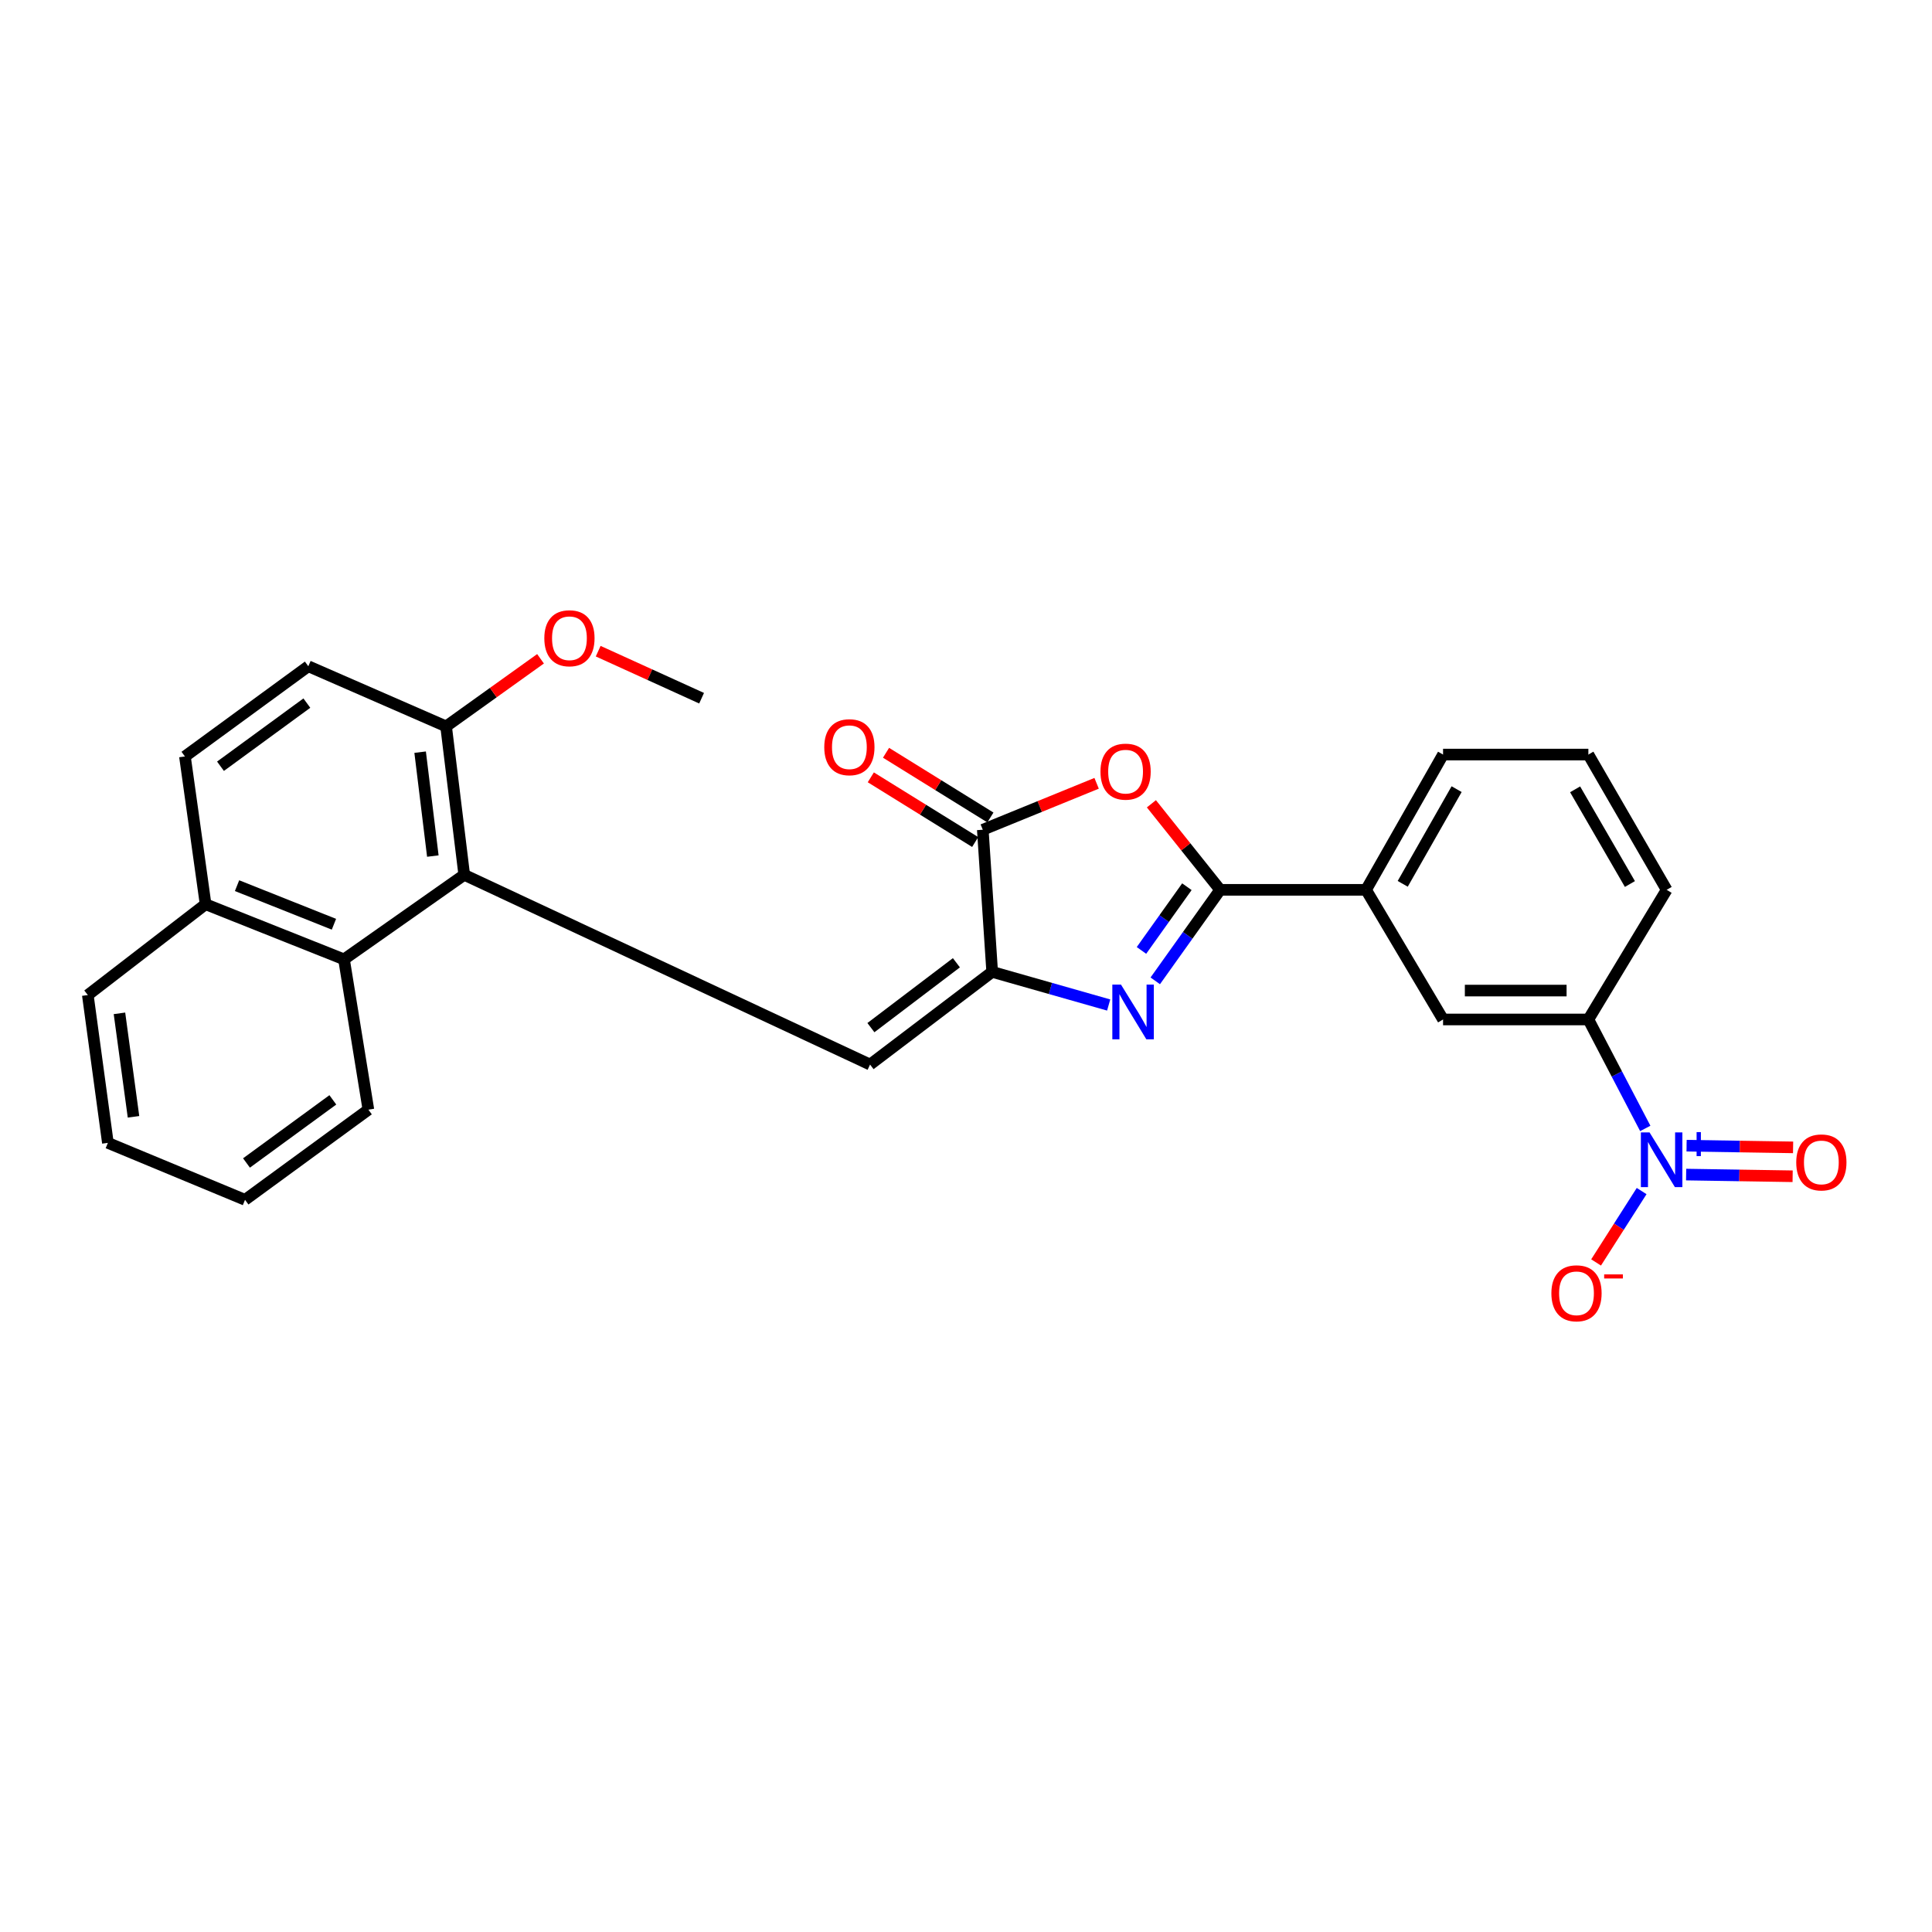 <?xml version='1.0' encoding='iso-8859-1'?>
<svg version='1.1' baseProfile='full'
              xmlns='http://www.w3.org/2000/svg'
                      xmlns:rdkit='http://www.rdkit.org/xml'
                      xmlns:xlink='http://www.w3.org/1999/xlink'
                  xml:space='preserve'
width='1000px' height='1000px' viewBox='0 0 1000 1000'>
<!-- END OF HEADER -->
<rect style='opacity:1.0;fill:#FFFFFF;stroke:none' width='1000' height='1000' x='0' y='0'> </rect>
<path class='bond-0' d='M 597.96,507.686 L 614.753,484.131' style='fill:none;fill-rule:evenodd;stroke:#0000FF;stroke-width:6px;stroke-linecap:butt;stroke-linejoin:miter;stroke-opacity:1' />
<path class='bond-0' d='M 614.753,484.131 L 631.546,460.576' style='fill:none;fill-rule:evenodd;stroke:#000000;stroke-width:6px;stroke-linecap:butt;stroke-linejoin:miter;stroke-opacity:1' />
<path class='bond-0' d='M 590.821,491.938 L 602.576,475.449' style='fill:none;fill-rule:evenodd;stroke:#0000FF;stroke-width:6px;stroke-linecap:butt;stroke-linejoin:miter;stroke-opacity:1' />
<path class='bond-0' d='M 602.576,475.449 L 614.331,458.961' style='fill:none;fill-rule:evenodd;stroke:#000000;stroke-width:6px;stroke-linecap:butt;stroke-linejoin:miter;stroke-opacity:1' />
<path class='bond-1' d='M 573.846,520.192 L 543.698,511.616' style='fill:none;fill-rule:evenodd;stroke:#0000FF;stroke-width:6px;stroke-linecap:butt;stroke-linejoin:miter;stroke-opacity:1' />
<path class='bond-1' d='M 543.698,511.616 L 513.55,503.04' style='fill:none;fill-rule:evenodd;stroke:#000000;stroke-width:6px;stroke-linecap:butt;stroke-linejoin:miter;stroke-opacity:1' />
<path class='bond-2' d='M 631.546,460.576 L 613.753,438.307' style='fill:none;fill-rule:evenodd;stroke:#000000;stroke-width:6px;stroke-linecap:butt;stroke-linejoin:miter;stroke-opacity:1' />
<path class='bond-2' d='M 613.753,438.307 L 595.961,416.038' style='fill:none;fill-rule:evenodd;stroke:#FF0000;stroke-width:6px;stroke-linecap:butt;stroke-linejoin:miter;stroke-opacity:1' />
<path class='bond-9' d='M 631.546,460.576 L 707.07,460.576' style='fill:none;fill-rule:evenodd;stroke:#000000;stroke-width:6px;stroke-linecap:butt;stroke-linejoin:miter;stroke-opacity:1' />
<path class='bond-4' d='M 513.55,503.04 L 450.34,551.013' style='fill:none;fill-rule:evenodd;stroke:#000000;stroke-width:6px;stroke-linecap:butt;stroke-linejoin:miter;stroke-opacity:1' />
<path class='bond-4' d='M 495.028,498.323 L 450.78,531.904' style='fill:none;fill-rule:evenodd;stroke:#000000;stroke-width:6px;stroke-linecap:butt;stroke-linejoin:miter;stroke-opacity:1' />
<path class='bond-5' d='M 513.55,503.04 L 508.69,429.478' style='fill:none;fill-rule:evenodd;stroke:#000000;stroke-width:6px;stroke-linecap:butt;stroke-linejoin:miter;stroke-opacity:1' />
<path class='bond-27' d='M 567.606,405.437 L 538.148,417.457' style='fill:none;fill-rule:evenodd;stroke:#FF0000;stroke-width:6px;stroke-linecap:butt;stroke-linejoin:miter;stroke-opacity:1' />
<path class='bond-27' d='M 538.148,417.457 L 508.69,429.478' style='fill:none;fill-rule:evenodd;stroke:#000000;stroke-width:6px;stroke-linecap:butt;stroke-linejoin:miter;stroke-opacity:1' />
<path class='bond-3' d='M 851.59,584.074 L 836.865,555.874' style='fill:none;fill-rule:evenodd;stroke:#0000FF;stroke-width:6px;stroke-linecap:butt;stroke-linejoin:miter;stroke-opacity:1' />
<path class='bond-3' d='M 836.865,555.874 L 822.141,527.675' style='fill:none;fill-rule:evenodd;stroke:#000000;stroke-width:6px;stroke-linecap:butt;stroke-linejoin:miter;stroke-opacity:1' />
<path class='bond-11' d='M 849.709,616.489 L 837.92,634.964' style='fill:none;fill-rule:evenodd;stroke:#0000FF;stroke-width:6px;stroke-linecap:butt;stroke-linejoin:miter;stroke-opacity:1' />
<path class='bond-11' d='M 837.92,634.964 L 826.131,653.438' style='fill:none;fill-rule:evenodd;stroke:#FF0000;stroke-width:6px;stroke-linecap:butt;stroke-linejoin:miter;stroke-opacity:1' />
<path class='bond-13' d='M 872.742,607.961 L 900.303,608.395' style='fill:none;fill-rule:evenodd;stroke:#0000FF;stroke-width:6px;stroke-linecap:butt;stroke-linejoin:miter;stroke-opacity:1' />
<path class='bond-13' d='M 900.303,608.395 L 927.864,608.83' style='fill:none;fill-rule:evenodd;stroke:#FF0000;stroke-width:6px;stroke-linecap:butt;stroke-linejoin:miter;stroke-opacity:1' />
<path class='bond-13' d='M 872.977,593.007 L 900.539,593.442' style='fill:none;fill-rule:evenodd;stroke:#0000FF;stroke-width:6px;stroke-linecap:butt;stroke-linejoin:miter;stroke-opacity:1' />
<path class='bond-13' d='M 900.539,593.442 L 928.1,593.877' style='fill:none;fill-rule:evenodd;stroke:#FF0000;stroke-width:6px;stroke-linecap:butt;stroke-linejoin:miter;stroke-opacity:1' />
<path class='bond-6' d='M 450.34,551.013 L 240.287,452.808' style='fill:none;fill-rule:evenodd;stroke:#000000;stroke-width:6px;stroke-linecap:butt;stroke-linejoin:miter;stroke-opacity:1' />
<path class='bond-14' d='M 512.63,423.122 L 485.619,406.379' style='fill:none;fill-rule:evenodd;stroke:#000000;stroke-width:6px;stroke-linecap:butt;stroke-linejoin:miter;stroke-opacity:1' />
<path class='bond-14' d='M 485.619,406.379 L 458.609,389.635' style='fill:none;fill-rule:evenodd;stroke:#FF0000;stroke-width:6px;stroke-linecap:butt;stroke-linejoin:miter;stroke-opacity:1' />
<path class='bond-14' d='M 504.75,435.833 L 477.74,419.09' style='fill:none;fill-rule:evenodd;stroke:#000000;stroke-width:6px;stroke-linecap:butt;stroke-linejoin:miter;stroke-opacity:1' />
<path class='bond-14' d='M 477.74,419.09 L 450.73,402.346' style='fill:none;fill-rule:evenodd;stroke:#FF0000;stroke-width:6px;stroke-linecap:butt;stroke-linejoin:miter;stroke-opacity:1' />
<path class='bond-8' d='M 240.287,452.808 L 178.057,496.56' style='fill:none;fill-rule:evenodd;stroke:#000000;stroke-width:6px;stroke-linecap:butt;stroke-linejoin:miter;stroke-opacity:1' />
<path class='bond-12' d='M 240.287,452.808 L 230.898,375.98' style='fill:none;fill-rule:evenodd;stroke:#000000;stroke-width:6px;stroke-linecap:butt;stroke-linejoin:miter;stroke-opacity:1' />
<path class='bond-12' d='M 224.034,443.098 L 217.462,389.318' style='fill:none;fill-rule:evenodd;stroke:#000000;stroke-width:6px;stroke-linecap:butt;stroke-linejoin:miter;stroke-opacity:1' />
<path class='bond-7' d='M 822.141,527.675 L 746.925,527.675' style='fill:none;fill-rule:evenodd;stroke:#000000;stroke-width:6px;stroke-linecap:butt;stroke-linejoin:miter;stroke-opacity:1' />
<path class='bond-7' d='M 810.859,512.72 L 758.207,512.72' style='fill:none;fill-rule:evenodd;stroke:#000000;stroke-width:6px;stroke-linecap:butt;stroke-linejoin:miter;stroke-opacity:1' />
<path class='bond-28' d='M 822.141,527.675 L 862.661,460.576' style='fill:none;fill-rule:evenodd;stroke:#000000;stroke-width:6px;stroke-linecap:butt;stroke-linejoin:miter;stroke-opacity:1' />
<path class='bond-15' d='M 178.057,496.56 L 106.413,468.029' style='fill:none;fill-rule:evenodd;stroke:#000000;stroke-width:6px;stroke-linecap:butt;stroke-linejoin:miter;stroke-opacity:1' />
<path class='bond-15' d='M 172.843,478.386 L 122.693,458.414' style='fill:none;fill-rule:evenodd;stroke:#000000;stroke-width:6px;stroke-linecap:butt;stroke-linejoin:miter;stroke-opacity:1' />
<path class='bond-21' d='M 178.057,496.56 L 190.677,574.36' style='fill:none;fill-rule:evenodd;stroke:#000000;stroke-width:6px;stroke-linecap:butt;stroke-linejoin:miter;stroke-opacity:1' />
<path class='bond-10' d='M 707.07,460.576 L 746.925,527.675' style='fill:none;fill-rule:evenodd;stroke:#000000;stroke-width:6px;stroke-linecap:butt;stroke-linejoin:miter;stroke-opacity:1' />
<path class='bond-20' d='M 707.07,460.576 L 746.925,390.561' style='fill:none;fill-rule:evenodd;stroke:#000000;stroke-width:6px;stroke-linecap:butt;stroke-linejoin:miter;stroke-opacity:1' />
<path class='bond-20' d='M 726.045,457.472 L 753.944,408.462' style='fill:none;fill-rule:evenodd;stroke:#000000;stroke-width:6px;stroke-linecap:butt;stroke-linejoin:miter;stroke-opacity:1' />
<path class='bond-16' d='M 230.898,375.98 L 159.579,344.848' style='fill:none;fill-rule:evenodd;stroke:#000000;stroke-width:6px;stroke-linecap:butt;stroke-linejoin:miter;stroke-opacity:1' />
<path class='bond-18' d='M 230.898,375.98 L 255.338,358.484' style='fill:none;fill-rule:evenodd;stroke:#000000;stroke-width:6px;stroke-linecap:butt;stroke-linejoin:miter;stroke-opacity:1' />
<path class='bond-18' d='M 255.338,358.484 L 279.777,340.987' style='fill:none;fill-rule:evenodd;stroke:#FF0000;stroke-width:6px;stroke-linecap:butt;stroke-linejoin:miter;stroke-opacity:1' />
<path class='bond-23' d='M 106.413,468.029 L 45.455,515.038' style='fill:none;fill-rule:evenodd;stroke:#000000;stroke-width:6px;stroke-linecap:butt;stroke-linejoin:miter;stroke-opacity:1' />
<path class='bond-29' d='M 106.413,468.029 L 95.72,391.541' style='fill:none;fill-rule:evenodd;stroke:#000000;stroke-width:6px;stroke-linecap:butt;stroke-linejoin:miter;stroke-opacity:1' />
<path class='bond-17' d='M 159.579,344.848 L 95.72,391.541' style='fill:none;fill-rule:evenodd;stroke:#000000;stroke-width:6px;stroke-linecap:butt;stroke-linejoin:miter;stroke-opacity:1' />
<path class='bond-17' d='M 158.827,363.924 L 114.126,396.61' style='fill:none;fill-rule:evenodd;stroke:#000000;stroke-width:6px;stroke-linecap:butt;stroke-linejoin:miter;stroke-opacity:1' />
<path class='bond-24' d='M 309.619,337.045 L 336.381,349.222' style='fill:none;fill-rule:evenodd;stroke:#FF0000;stroke-width:6px;stroke-linecap:butt;stroke-linejoin:miter;stroke-opacity:1' />
<path class='bond-24' d='M 336.381,349.222 L 363.143,361.399' style='fill:none;fill-rule:evenodd;stroke:#000000;stroke-width:6px;stroke-linecap:butt;stroke-linejoin:miter;stroke-opacity:1' />
<path class='bond-19' d='M 862.661,460.576 L 822.141,390.561' style='fill:none;fill-rule:evenodd;stroke:#000000;stroke-width:6px;stroke-linecap:butt;stroke-linejoin:miter;stroke-opacity:1' />
<path class='bond-19' d='M 843.639,457.565 L 815.275,408.554' style='fill:none;fill-rule:evenodd;stroke:#000000;stroke-width:6px;stroke-linecap:butt;stroke-linejoin:miter;stroke-opacity:1' />
<path class='bond-22' d='M 746.925,390.561 L 822.141,390.561' style='fill:none;fill-rule:evenodd;stroke:#000000;stroke-width:6px;stroke-linecap:butt;stroke-linejoin:miter;stroke-opacity:1' />
<path class='bond-25' d='M 190.677,574.36 L 126.827,621.028' style='fill:none;fill-rule:evenodd;stroke:#000000;stroke-width:6px;stroke-linecap:butt;stroke-linejoin:miter;stroke-opacity:1' />
<path class='bond-25' d='M 172.275,569.286 L 127.58,601.954' style='fill:none;fill-rule:evenodd;stroke:#000000;stroke-width:6px;stroke-linecap:butt;stroke-linejoin:miter;stroke-opacity:1' />
<path class='bond-30' d='M 45.455,515.038 L 55.84,591.55' style='fill:none;fill-rule:evenodd;stroke:#000000;stroke-width:6px;stroke-linecap:butt;stroke-linejoin:miter;stroke-opacity:1' />
<path class='bond-30' d='M 61.832,524.503 L 69.102,578.061' style='fill:none;fill-rule:evenodd;stroke:#000000;stroke-width:6px;stroke-linecap:butt;stroke-linejoin:miter;stroke-opacity:1' />
<path class='bond-26' d='M 126.827,621.028 L 55.84,591.55' style='fill:none;fill-rule:evenodd;stroke:#000000;stroke-width:6px;stroke-linecap:butt;stroke-linejoin:miter;stroke-opacity:1' />
<path  class='atom-0' d='M 580.221 509.626
L 589.501 524.626
Q 590.421 526.106, 591.901 528.786
Q 593.381 531.466, 593.461 531.626
L 593.461 509.626
L 597.221 509.626
L 597.221 537.946
L 593.341 537.946
L 583.381 521.546
Q 582.221 519.626, 580.981 517.426
Q 579.781 515.226, 579.421 514.546
L 579.421 537.946
L 575.741 537.946
L 575.741 509.626
L 580.221 509.626
' fill='#0000FF'/>
<path  class='atom-3' d='M 569.601 399.398
Q 569.601 392.598, 572.961 388.798
Q 576.321 384.998, 582.601 384.998
Q 588.881 384.998, 592.241 388.798
Q 595.601 392.598, 595.601 399.398
Q 595.601 406.278, 592.201 410.198
Q 588.801 414.078, 582.601 414.078
Q 576.361 414.078, 572.961 410.198
Q 569.601 406.318, 569.601 399.398
M 582.601 410.878
Q 586.921 410.878, 589.241 407.998
Q 591.601 405.078, 591.601 399.398
Q 591.601 393.838, 589.241 391.038
Q 586.921 388.198, 582.601 388.198
Q 578.281 388.198, 575.921 390.998
Q 573.601 393.798, 573.601 399.398
Q 573.601 405.118, 575.921 407.998
Q 578.281 410.878, 582.601 410.878
' fill='#FF0000'/>
<path  class='atom-4' d='M 853.792 586.122
L 863.072 601.122
Q 863.992 602.602, 865.472 605.282
Q 866.952 607.962, 867.032 608.122
L 867.032 586.122
L 870.792 586.122
L 870.792 614.442
L 866.912 614.442
L 856.952 598.042
Q 855.792 596.122, 854.552 593.922
Q 853.352 591.722, 852.992 591.042
L 852.992 614.442
L 849.312 614.442
L 849.312 586.122
L 853.792 586.122
' fill='#0000FF'/>
<path  class='atom-4' d='M 873.168 591.227
L 878.158 591.227
L 878.158 585.973
L 880.375 585.973
L 880.375 591.227
L 885.497 591.227
L 885.497 593.128
L 880.375 593.128
L 880.375 598.408
L 878.158 598.408
L 878.158 593.128
L 873.168 593.128
L 873.168 591.227
' fill='#0000FF'/>
<path  class='atom-12' d='M 802.993 669.405
Q 802.993 662.605, 806.353 658.805
Q 809.713 655.005, 815.993 655.005
Q 822.273 655.005, 825.633 658.805
Q 828.993 662.605, 828.993 669.405
Q 828.993 676.285, 825.593 680.205
Q 822.193 684.085, 815.993 684.085
Q 809.753 684.085, 806.353 680.205
Q 802.993 676.325, 802.993 669.405
M 815.993 680.885
Q 820.313 680.885, 822.633 678.005
Q 824.993 675.085, 824.993 669.405
Q 824.993 663.845, 822.633 661.045
Q 820.313 658.205, 815.993 658.205
Q 811.673 658.205, 809.313 661.005
Q 806.993 663.805, 806.993 669.405
Q 806.993 675.125, 809.313 678.005
Q 811.673 680.885, 815.993 680.885
' fill='#FF0000'/>
<path  class='atom-12' d='M 830.313 659.627
L 840.002 659.627
L 840.002 661.739
L 830.313 661.739
L 830.313 659.627
' fill='#FF0000'/>
<path  class='atom-14' d='M 929.729 601.666
Q 929.729 594.866, 933.089 591.066
Q 936.449 587.266, 942.729 587.266
Q 949.009 587.266, 952.369 591.066
Q 955.729 594.866, 955.729 601.666
Q 955.729 608.546, 952.329 612.466
Q 948.929 616.346, 942.729 616.346
Q 936.489 616.346, 933.089 612.466
Q 929.729 608.586, 929.729 601.666
M 942.729 613.146
Q 947.049 613.146, 949.369 610.266
Q 951.729 607.346, 951.729 601.666
Q 951.729 596.106, 949.369 593.306
Q 947.049 590.466, 942.729 590.466
Q 938.409 590.466, 936.049 593.266
Q 933.729 596.066, 933.729 601.666
Q 933.729 607.386, 936.049 610.266
Q 938.409 613.146, 942.729 613.146
' fill='#FF0000'/>
<path  class='atom-15' d='M 426.639 386.753
Q 426.639 379.953, 429.999 376.153
Q 433.359 372.353, 439.639 372.353
Q 445.919 372.353, 449.279 376.153
Q 452.639 379.953, 452.639 386.753
Q 452.639 393.633, 449.239 397.553
Q 445.839 401.433, 439.639 401.433
Q 433.399 401.433, 429.999 397.553
Q 426.639 393.673, 426.639 386.753
M 439.639 398.233
Q 443.959 398.233, 446.279 395.353
Q 448.639 392.433, 448.639 386.753
Q 448.639 381.193, 446.279 378.393
Q 443.959 375.553, 439.639 375.553
Q 435.319 375.553, 432.959 378.353
Q 430.639 381.153, 430.639 386.753
Q 430.639 392.473, 432.959 395.353
Q 435.319 398.233, 439.639 398.233
' fill='#FF0000'/>
<path  class='atom-19' d='M 281.74 330.355
Q 281.74 323.555, 285.1 319.755
Q 288.46 315.955, 294.74 315.955
Q 301.02 315.955, 304.38 319.755
Q 307.74 323.555, 307.74 330.355
Q 307.74 337.235, 304.34 341.155
Q 300.94 345.035, 294.74 345.035
Q 288.5 345.035, 285.1 341.155
Q 281.74 337.275, 281.74 330.355
M 294.74 341.835
Q 299.06 341.835, 301.38 338.955
Q 303.74 336.035, 303.74 330.355
Q 303.74 324.795, 301.38 321.995
Q 299.06 319.155, 294.74 319.155
Q 290.42 319.155, 288.06 321.955
Q 285.74 324.755, 285.74 330.355
Q 285.74 336.075, 288.06 338.955
Q 290.42 341.835, 294.74 341.835
' fill='#FF0000'/>
</svg>
